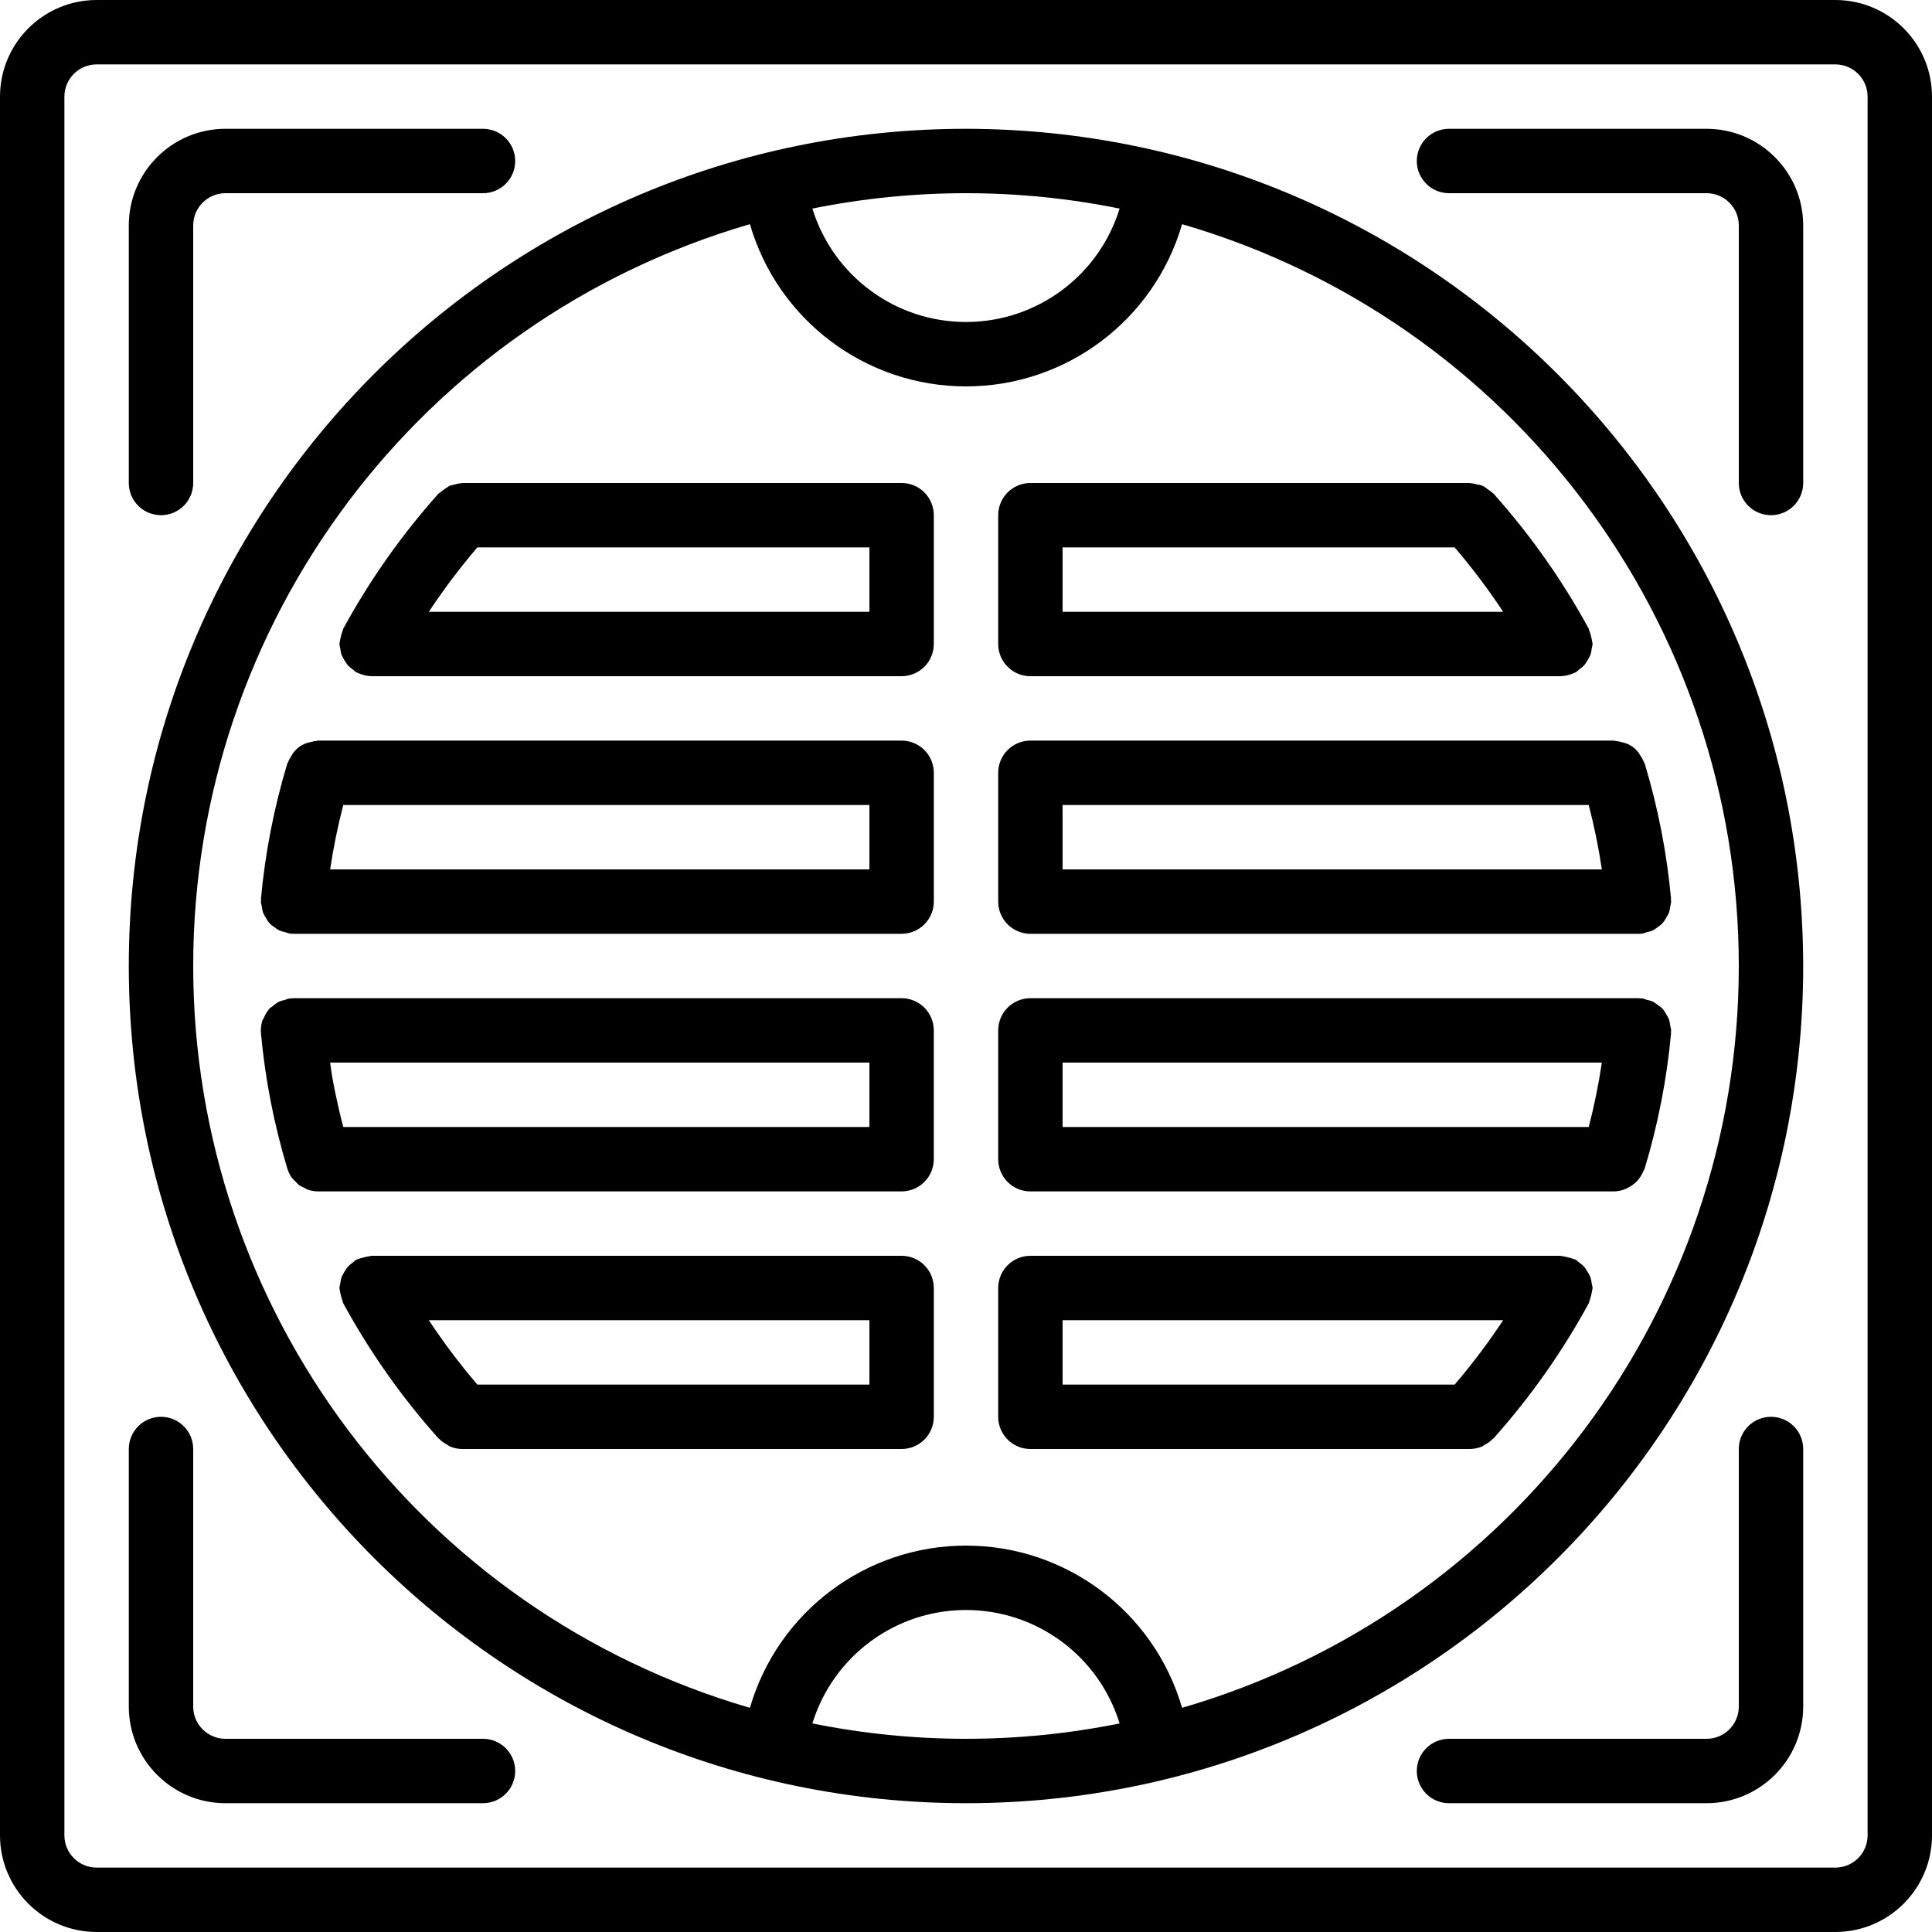 <?xml version="1.0" encoding="UTF-8"?> <!-- Generator: Adobe Illustrator 19.0.0, SVG Export Plug-In . SVG Version: 6.00 Build 0) --> <svg xmlns="http://www.w3.org/2000/svg" xmlns:xlink="http://www.w3.org/1999/xlink" id="Capa_1" x="0px" y="0px" viewBox="0 0 512 512" style="enable-background:new 0 0 512 512;" xml:space="preserve"> <g> <g> <g> <path d="M486.4,0H25.6C11.468,0.015,0.015,11.468,0,25.6v460.8c0.015,14.132,11.468,25.585,25.6,25.6h460.8 c14.132-0.015,25.585-11.468,25.6-25.6V25.6C511.985,11.468,500.532,0.015,486.4,0z M494.933,486.4 c-0.005,4.711-3.822,8.529-8.533,8.533H25.6c-4.711-0.005-8.529-3.822-8.533-8.533V25.6c0.005-4.711,3.822-8.529,8.533-8.533 h460.8c4.711,0.005,8.529,3.822,8.533,8.533V486.4z"></path> <path d="M469.333,375.467c-2.263-0.001-4.434,0.898-6.035,2.499c-1.6,1.6-2.499,3.771-2.499,6.035v68.267 c-0.005,4.711-3.823,8.529-8.533,8.533H384c-4.713,0-8.533,3.82-8.533,8.533s3.82,8.533,8.533,8.533h68.267 c14.132-0.015,25.585-11.468,25.6-25.6V384c0.001-2.263-0.898-4.434-2.499-6.035 C473.768,376.365,471.597,375.466,469.333,375.467z"></path> <path d="M128,460.8H59.733c-4.711-0.005-8.529-3.823-8.533-8.533V384c0-4.713-3.82-8.533-8.533-8.533s-8.533,3.82-8.533,8.533 v68.267c0.015,14.132,11.468,25.585,25.6,25.6H128c4.713,0,8.533-3.82,8.533-8.533S132.713,460.8,128,460.8z"></path> <path d="M452.267,34.133H384c-4.713,0-8.533,3.82-8.533,8.533S379.287,51.2,384,51.2h68.267c4.711,0.005,8.529,3.822,8.533,8.533 V128c0,4.713,3.82,8.533,8.533,8.533s8.533-3.82,8.533-8.533V59.733C477.851,45.601,466.399,34.149,452.267,34.133z"></path> <path d="M42.667,136.533c2.263,0.001,4.434-0.898,6.035-2.499c1.6-1.6,2.499-3.771,2.499-6.035V59.733 c0.005-4.711,3.822-8.529,8.533-8.533H128c4.713,0,8.533-3.82,8.533-8.533s-3.82-8.533-8.533-8.533H59.733 c-14.132,0.015-25.585,11.468-25.6,25.6V128c-0.001,2.263,0.898,4.434,2.499,6.035C38.232,135.635,40.403,136.534,42.667,136.533 z"></path> <path d="M256,34.133C133.466,34.133,34.133,133.466,34.133,256S133.466,477.867,256,477.867S477.867,378.534,477.867,256 C477.73,133.523,378.477,34.27,256,34.133z M296.706,55.276C291.204,73.143,274.695,85.333,256,85.333 c-18.695,0-35.204-12.191-40.706-30.058C242.159,49.841,269.841,49.841,296.706,55.276z M215.294,456.724 c5.502-17.867,22.011-30.058,40.706-30.058s35.204,12.191,40.706,30.058C269.841,462.159,242.159,462.159,215.294,456.724z M313.264,452.593C305.862,427.121,282.525,409.6,256,409.6s-49.862,17.521-57.264,42.993 C111.318,427.152,51.201,347.044,51.201,256S111.318,84.848,198.736,59.407C206.138,84.879,229.475,102.4,256,102.4 s49.862-17.521,57.264-42.993C400.682,84.848,460.799,164.956,460.799,256S400.682,427.152,313.264,452.593z"></path> <path d="M395.636,130.705c-0.451-0.424-0.948-0.796-1.481-1.111c-0.688-0.67-1.589-1.081-2.546-1.161 c-0.622-0.203-1.265-0.333-1.916-0.386c-0.081-0.002-0.148-0.046-0.23-0.046H273.067c-2.263-0.001-4.434,0.898-6.035,2.499 c-1.6,1.6-2.499,3.771-2.499,6.035v34.133c-0.001,2.263,0.898,4.434,2.499,6.035c1.6,1.6,3.771,2.499,6.035,2.499h140.459 l0.003,0l0.005,0c1.004-0.023,1.997-0.224,2.931-0.593c0.219-0.081,0.429-0.153,0.64-0.251c0.166-0.077,0.341-0.108,0.504-0.197 c0.305-0.221,0.594-0.463,0.865-0.724c0.494-0.331,0.95-0.714,1.363-1.142c0.653-0.858,1.206-1.787,1.647-2.771 c0.179-0.567,0.297-1.151,0.352-1.743c0.101-0.365,0.176-0.736,0.224-1.111c0-0.143-0.074-0.261-0.081-0.403 c-0.168-1.123-0.45-2.226-0.841-3.293c-0.061-0.125-0.052-0.264-0.12-0.388c-6.998-12.837-15.45-24.827-25.188-35.733 C395.773,130.788,395.693,130.766,395.636,130.705z M281.6,162.133v-17.067h103.897c4.632,5.42,8.927,11.12,12.86,17.067H281.6z"></path> <path d="M238.933,128H122.537c-0.081,0-0.149,0.044-0.23,0.046c-0.65,0.054-1.292,0.184-1.912,0.385 c-0.45,0.077-0.893,0.189-1.326,0.336c-0.934,0.599-1.838,1.246-2.706,1.937c-0.057,0.061-0.137,0.082-0.193,0.145 c-9.738,10.906-18.189,22.896-25.188,35.733c-0.068,0.124-0.059,0.262-0.119,0.388c-0.391,1.066-0.672,2.17-0.841,3.293 c-0.007,0.141-0.081,0.26-0.081,0.403c0.049,0.375,0.124,0.746,0.224,1.111c0.055,0.592,0.173,1.176,0.352,1.743 c0.441,0.983,0.994,1.913,1.647,2.771c0.412,0.428,0.869,0.811,1.363,1.142c0.271,0.261,0.56,0.503,0.865,0.724 c0.163,0.089,0.339,0.12,0.504,0.197c0.21,0.098,0.42,0.17,0.64,0.251c0.934,0.369,1.926,0.57,2.93,0.593l0.005,0l0.003,0 h140.459c2.263,0.001,4.434-0.898,6.035-2.499c1.6-1.6,2.499-3.771,2.499-6.035v-34.133c0.001-2.263-0.898-4.434-2.499-6.035 C243.368,128.898,241.197,127.999,238.933,128z M230.4,162.133H113.643c3.933-5.947,8.228-11.647,12.86-17.067H230.4V162.133z"></path> <path d="M238.933,196.267H84.308c-0.152,0-0.279,0.079-0.429,0.086c-0.593,0.054-1.179,0.172-1.746,0.352 c-2.107,0.4-3.918,1.738-4.92,3.634c-0.344,0.497-0.632,1.03-0.858,1.591c-0.051,0.142-0.164,0.241-0.208,0.386 c-3.526,11.674-5.867,23.673-6.987,35.817c-0.013,0.14,0.049,0.264,0.043,0.403s-0.08,0.256-0.08,0.397 c0.051,0.43,0.137,0.854,0.256,1.27c0.055,0.564,0.168,1.12,0.335,1.661c0.213,0.504,0.476,0.986,0.785,1.438 c0.478,0.987,1.235,1.813,2.177,2.375c0.405,0.334,0.842,0.629,1.304,0.879c0.54,0.227,1.102,0.396,1.677,0.506 c0.39,0.152,0.791,0.273,1.199,0.362c0.265,0.03,0.531,0.044,0.797,0.041l0.003,0h161.279c2.263,0.001,4.434-0.898,6.035-2.499 c1.6-1.6,2.499-3.771,2.499-6.035V204.8c0.001-2.263-0.898-4.434-2.499-6.035C243.368,197.165,241.197,196.266,238.933,196.267z M230.4,230.4H87.491c0.856-5.747,2.017-11.444,3.479-17.067H230.4V230.4z"></path> <path d="M267.032,198.765c-1.6,1.6-2.499,3.771-2.499,6.035v34.133c-0.001,2.263,0.898,4.434,2.499,6.035 c1.6,1.6,3.771,2.499,6.035,2.499h161.279l0.003,0c0.266,0.003,0.533-0.011,0.797-0.041c0.409-0.089,0.81-0.21,1.199-0.362 c0.575-0.11,1.137-0.279,1.677-0.506c0.462-0.25,0.899-0.545,1.304-0.879c0.942-0.563,1.698-1.388,2.177-2.375 c0.309-0.452,0.572-0.934,0.785-1.438c0.168-0.541,0.28-1.098,0.335-1.661c0.119-0.416,0.205-0.841,0.256-1.27 c0-0.141-0.073-0.258-0.08-0.397s0.056-0.263,0.043-0.403c-1.12-12.143-3.461-24.143-6.988-35.817 c-0.044-0.146-0.157-0.244-0.208-0.385c-0.228-0.565-0.519-1.103-0.866-1.604c-1.02-1.903-2.849-3.241-4.972-3.634 c-0.546-0.171-1.109-0.284-1.679-0.339c-0.153-0.009-0.282-0.088-0.437-0.088H273.067 C270.803,196.266,268.633,197.165,267.032,198.765z M281.6,213.333h139.43c1.462,5.623,2.623,11.32,3.479,17.067H281.6V213.333z"></path> <path d="M238.933,264.533H77.654c-0.13,0-0.244,0.073-0.374,0.079c-0.147,0.01-0.278-0.056-0.426-0.037 c-0.486,0.099-0.961,0.242-1.421,0.429c-0.51,0.103-1.01,0.254-1.492,0.449c-0.63,0.341-1.213,0.761-1.735,1.252 c-0.3,0.188-0.587,0.395-0.86,0.62c-0.044,0.048-0.054,0.115-0.096,0.164c-0.547,0.67-0.987,1.421-1.307,2.224 c-0.109,0.25-0.305,0.455-0.39,0.714c-0.367,1.107-0.501,2.278-0.394,3.439c1.12,12.143,3.461,24.143,6.987,35.817 c0.27,0.885,0.682,1.721,1.221,2.474c0.306,0.371,0.643,0.715,1.009,1.028c0.27,0.315,0.562,0.609,0.875,0.881 c0.422,0.27,0.867,0.502,1.33,0.694c0.336,0.203,0.685,0.383,1.046,0.537c0.863,0.288,1.767,0.435,2.677,0.436l0.002,0l0.002,0 h154.625c2.263,0.001,4.434-0.898,6.035-2.499c1.6-1.6,2.499-3.771,2.499-6.035v-34.133c0.001-2.263-0.898-4.434-2.499-6.035 C243.368,265.432,241.197,264.533,238.933,264.533z M230.4,298.667l-139.43,0c-0.397-1.523-0.784-3.048-1.139-4.592 c-0.69-3.003-1.331-6.025-1.855-9.099c-0.191-1.115-0.316-2.252-0.485-3.375H230.4V298.667z"></path> <path d="M442.623,271.796c-0.055-0.564-0.168-1.121-0.335-1.662c-0.213-0.505-0.476-0.987-0.785-1.439 c-0.478-0.987-1.234-1.812-2.175-2.375c-0.406-0.334-0.843-0.628-1.305-0.879c-0.54-0.227-1.103-0.396-1.678-0.506 c-0.389-0.151-0.79-0.272-1.198-0.361c-0.144-0.018-0.272,0.046-0.415,0.036c-0.135-0.007-0.249-0.078-0.385-0.078H273.067 c-2.263-0.001-4.434,0.898-6.035,2.499c-1.6,1.6-2.499,3.771-2.499,6.035V307.2c-0.001,2.263,0.898,4.434,2.499,6.035 c1.6,1.6,3.771,2.499,6.035,2.499h154.625l0.002,0l0.003,0c1.033-0.017,2.054-0.223,3.012-0.609 c0.308-0.134,0.608-0.288,0.897-0.46c0.597-0.305,1.155-0.681,1.662-1.12c0.765-0.671,1.396-1.481,1.859-2.387 c0.193-0.33,0.362-0.673,0.507-1.027c0.059-0.159,0.171-0.283,0.221-0.447c3.527-11.674,5.868-23.673,6.988-35.817 c0.013-0.14-0.049-0.264-0.043-0.403c0.006-0.139,0.08-0.256,0.08-0.397C442.828,272.637,442.742,272.212,442.623,271.796z M421.03,298.667H281.6V281.6h142.909C423.654,287.347,422.492,293.044,421.03,298.667z"></path> <path d="M238.933,332.8H98.475c-0.14,0-0.255,0.072-0.393,0.079c-1.126,0.168-2.232,0.45-3.301,0.842 c-0.126,0.061-0.265,0.053-0.39,0.121c-0.304,0.221-0.593,0.462-0.863,0.723c-0.494,0.331-0.951,0.715-1.364,1.143 c-0.653,0.858-1.206,1.787-1.647,2.771c-0.179,0.567-0.297,1.151-0.352,1.743c-0.101,0.365-0.176,0.736-0.225,1.111 c0,0.143,0.074,0.261,0.081,0.403c0.169,1.123,0.45,2.226,0.84,3.292c0.061,0.126,0.053,0.264,0.12,0.388 c6.998,12.837,15.45,24.827,25.188,35.733c0.054,0.06,0.132,0.078,0.187,0.136c0.649,0.658,1.401,1.204,2.227,1.619 c0.206,0.109,0.369,0.301,0.582,0.393c1.064,0.462,2.211,0.702,3.371,0.703h116.396c2.263,0.001,4.434-0.898,6.035-2.499 c1.6-1.6,2.499-3.771,2.499-6.035v-34.134c0.001-2.263-0.898-4.434-2.499-6.035C243.368,333.698,241.197,332.799,238.933,332.8z M230.4,366.933H126.503c-4.632-5.42-8.927-11.12-12.86-17.067H230.4V366.933z"></path> <path d="M421.482,338.479c-0.441-0.984-0.994-1.913-1.647-2.771c-0.413-0.429-0.87-0.812-1.364-1.143 c-0.27-0.261-0.559-0.503-0.863-0.723c-0.125-0.068-0.263-0.06-0.39-0.121c-1.07-0.393-2.177-0.675-3.304-0.842 c-0.136-0.006-0.251-0.078-0.389-0.078H273.067c-2.263-0.001-4.434,0.898-6.035,2.499c-1.6,1.6-2.499,3.771-2.499,6.035v34.133 c-0.001,2.263,0.898,4.434,2.499,6.035c1.6,1.6,3.771,2.499,6.035,2.499h116.396c1.16-0.002,2.307-0.241,3.371-0.704 c0.206-0.089,0.364-0.275,0.564-0.38c0.833-0.417,1.591-0.968,2.245-1.631c0.055-0.058,0.133-0.076,0.187-0.136 c9.738-10.906,18.189-22.896,25.188-35.733c0.068-0.125,0.06-0.262,0.12-0.388c0.39-1.066,0.671-2.169,0.84-3.292 c0.007-0.141,0.081-0.26,0.081-0.403c-0.049-0.375-0.124-0.747-0.224-1.112C421.779,339.63,421.661,339.046,421.482,338.479z M385.497,366.933H281.6v-17.067h116.757C394.424,355.814,390.129,361.513,385.497,366.933z"></path> </g> </g> </g> <g> </g> <g> </g> <g> </g> <g> </g> <g> </g> <g> </g> <g> </g> <g> </g> <g> </g> <g> </g> <g> </g> <g> </g> <g> </g> <g> </g> <g> </g> </svg> 